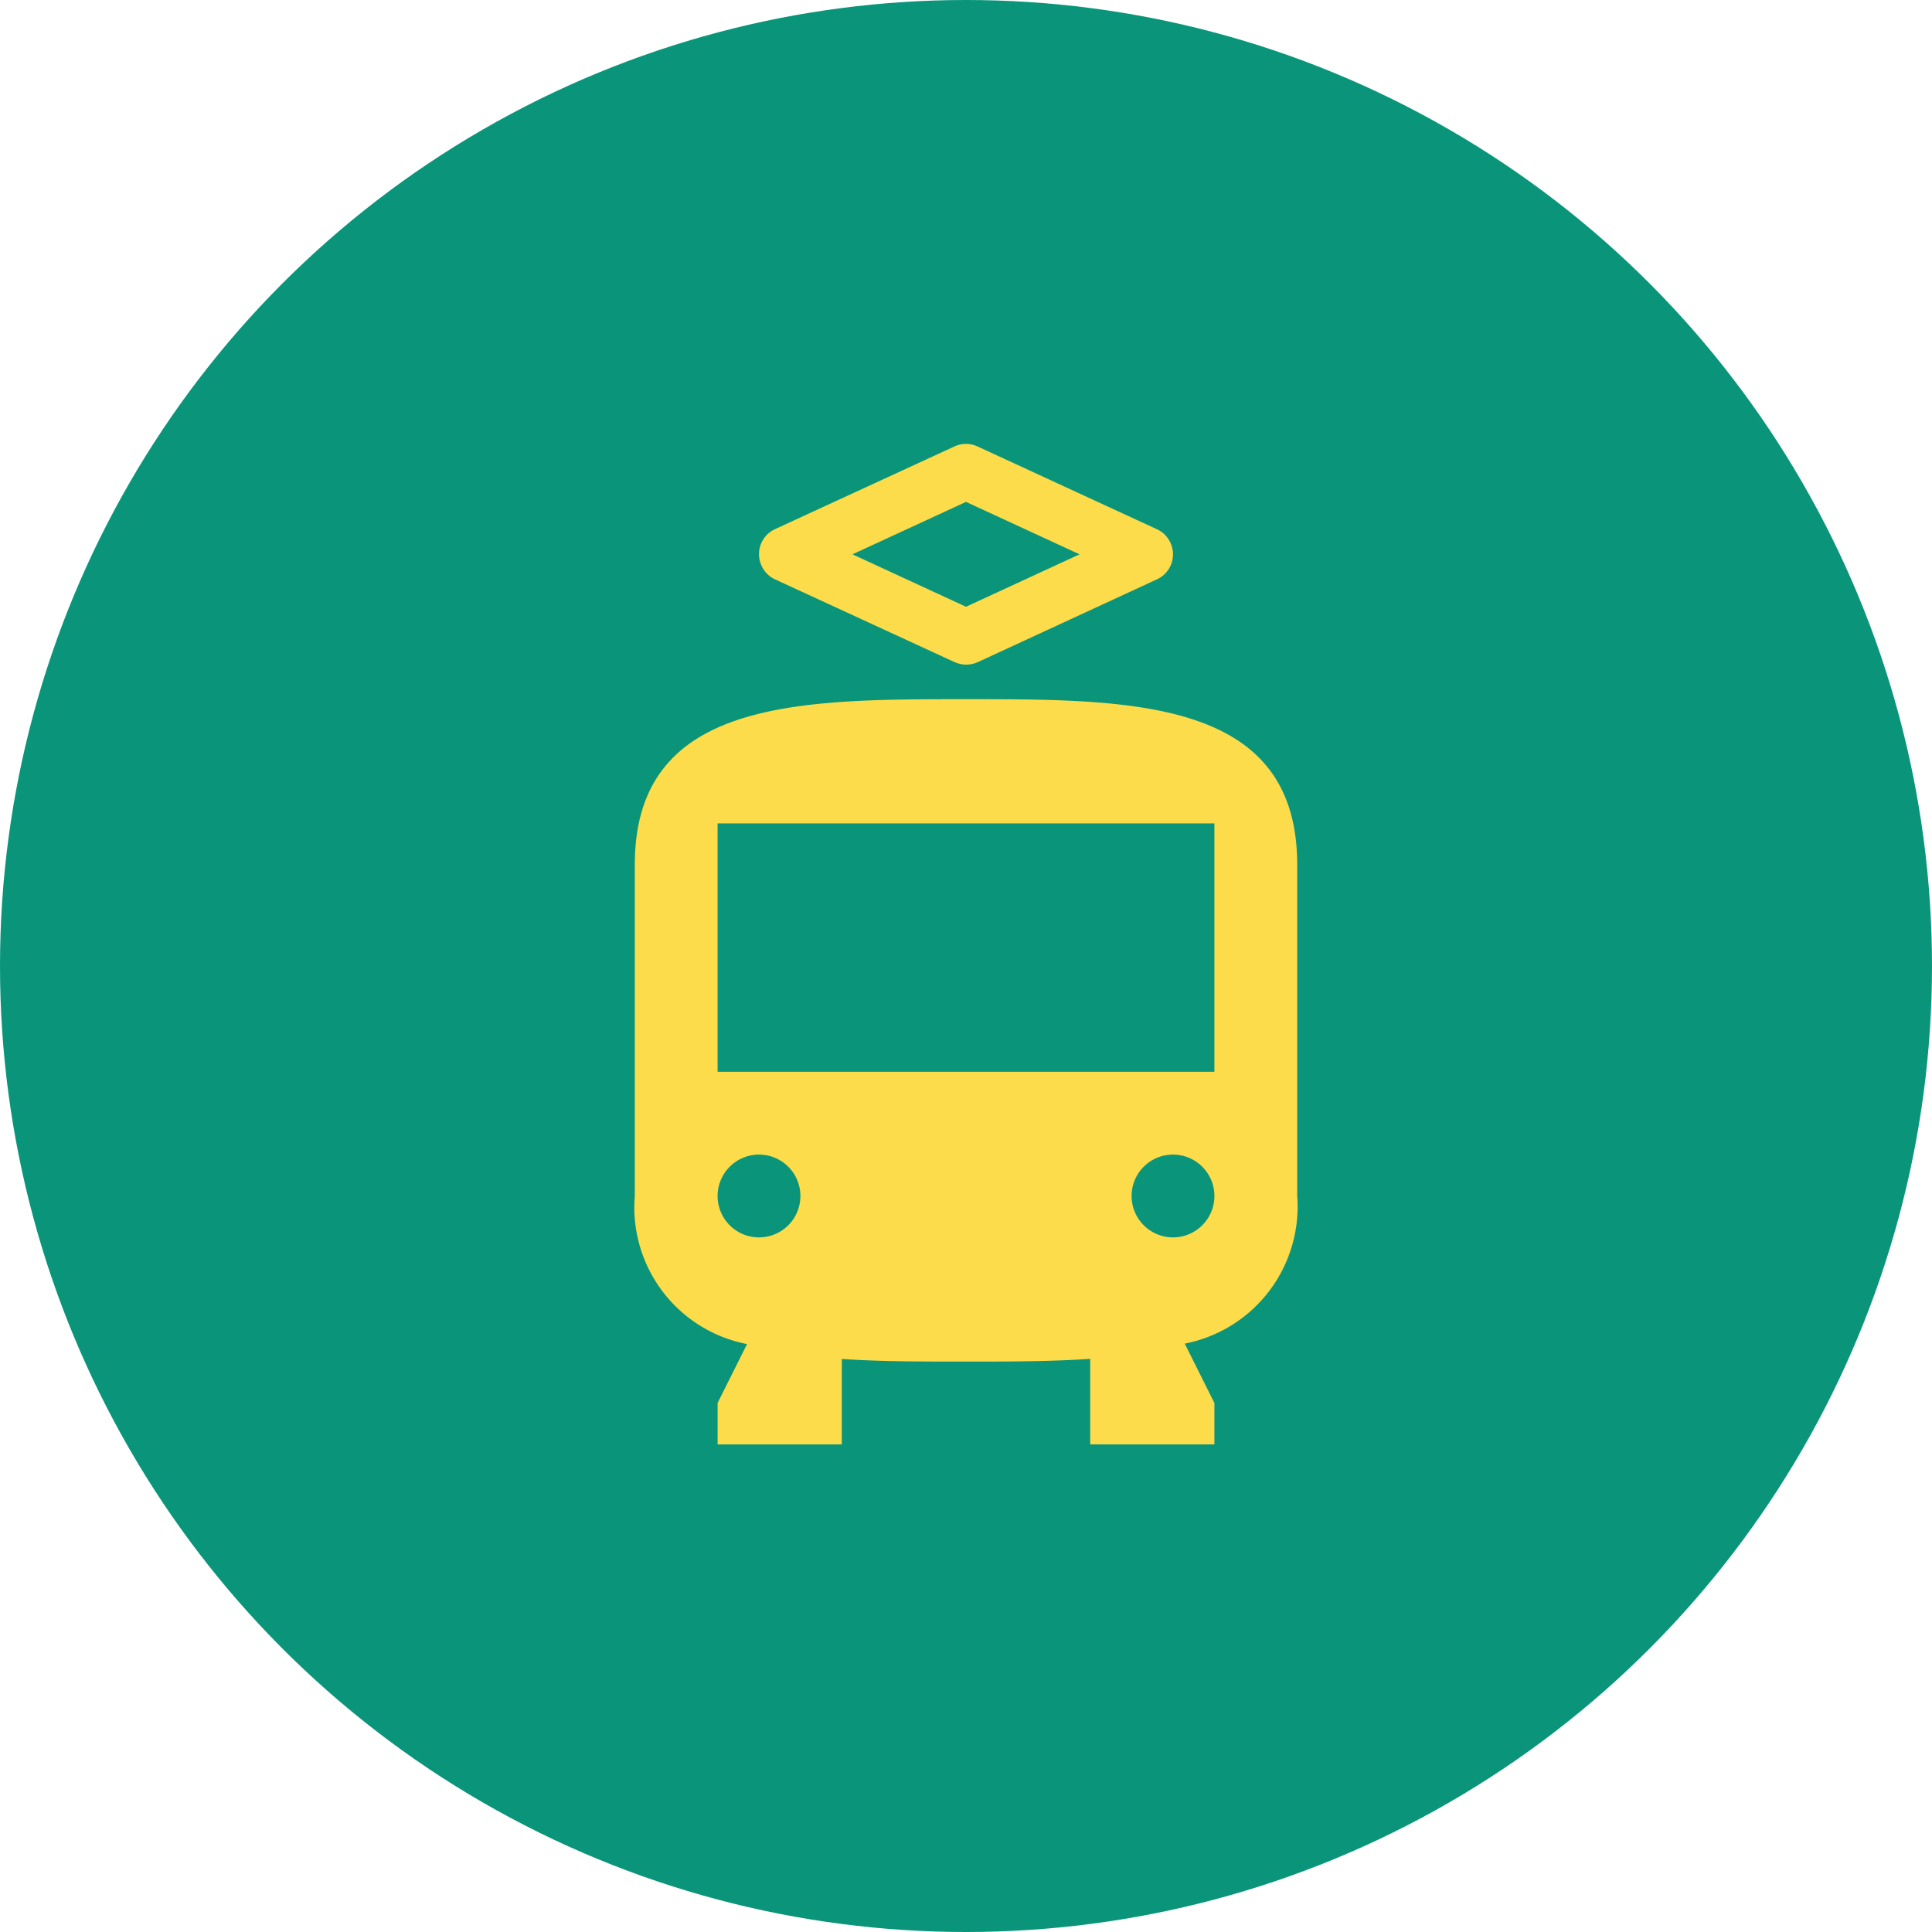 <svg xmlns="http://www.w3.org/2000/svg" width="70" height="70" viewBox="0 0 70 70"><g transform="translate(-1102 -502)"><circle cx="35" cy="35" r="35" transform="translate(1102 502)" fill="#0a957a"/><g transform="translate(1125 519.084)"><path d="M22.5,28.4c-1.449.1-3,.1-4.56.1-1.521,0-3.031,0-4.44-.095V31.5H9V30l1.067-2.135A5.045,5.045,0,0,1,6,22.5v-12c0-6,5.933-6,12-6s12,0,12,6v12a5.058,5.058,0,0,1-4.075,5.349L27,30v1.5H22.5ZM10.5,24A1.5,1.5,0,1,0,9,22.5,1.5,1.5,0,0,0,10.5,24Zm15,0A1.5,1.5,0,1,0,24,22.5,1.5,1.5,0,0,0,25.5,24ZM9,9v9H27V9Z" transform="translate(-6 3.749)" fill="#fcdc4b" fill-rule="evenodd"/><path d="M6.5-1a1,1,0,0,1,.386.078l.04.018,6.487,2.993a1,1,0,0,1,.181.106h0q.036.026.068.055h0a.993.993,0,0,1,.178.21A1,1,0,0,1,14,3V3a1,1,0,0,1-.28.693h0a.993.993,0,0,1-.185.15h0a1,1,0,0,1-.119.064l-6.491,3L6.9,6.917a1,1,0,0,1-.782,0L6.074,6.9-.413,3.91a1,1,0,0,1-.144-.08h0A.993.993,0,0,1-.7,3.712h0a.994.994,0,0,1-.131-.16h0a1,1,0,0,1-.086-.161A1,1,0,0,1-1,3V3A1,1,0,0,1-.919,2.6a1,1,0,0,1,.082-.153h0A.993.993,0,0,1-.719,2.3h0a.993.993,0,0,1,.185-.15,1,1,0,0,1,.118-.064L6.076-.906,6.1-.917A1,1,0,0,1,6.5-1Zm4.115,4L6.5,1.1,2.387,3,6.5,4.9Z" transform="translate(5.5 0)" fill="#fcdc4b" opacity="0.999"/></g></g></svg>